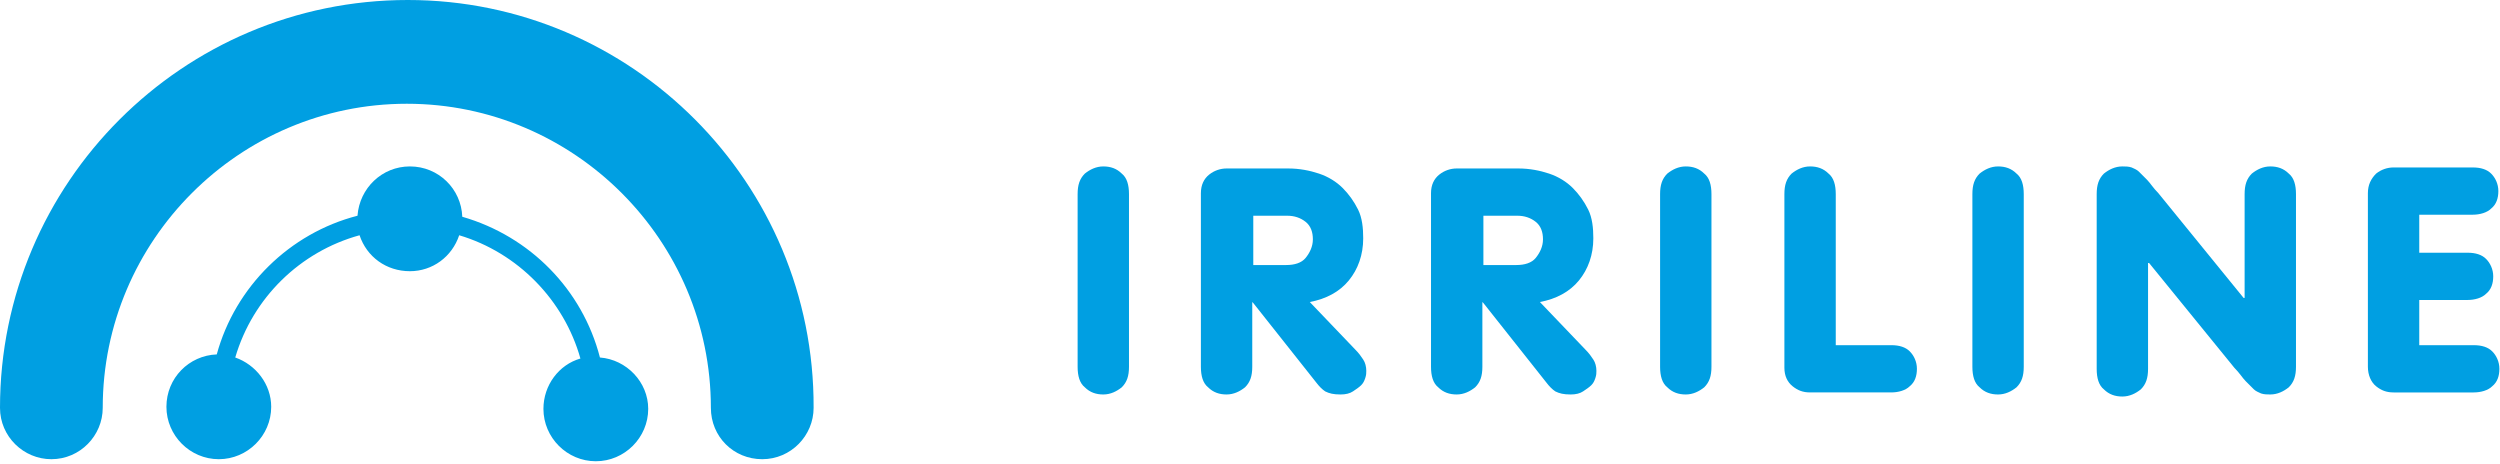 <?xml version="1.0" encoding="UTF-8" standalone="no"?> <svg xmlns="http://www.w3.org/2000/svg" xmlns:xlink="http://www.w3.org/1999/xlink" xmlns:serif="http://www.serif.com/" width="100%" height="100%" viewBox="0 0 1014 188" version="1.1" xml:space="preserve" style="fill-rule:evenodd;clip-rule:evenodd;stroke-linejoin:round;stroke-miterlimit:2;"><path d="M457.917,148.75c-0,3.75 -0.834,6.25 -2.917,8.333c-2.083,1.667 -4.583,2.917 -7.5,2.917c-2.917,-0 -5.417,-0.833 -7.5,-2.917c-2.083,-1.666 -2.917,-4.583 -2.917,-8.333l0,-70c0,-3.75 0.834,-6.25 2.917,-8.333c2.083,-1.667 4.583,-2.917 7.5,-2.917c2.917,0 5.417,0.833 7.5,2.917c2.083,1.666 2.917,4.583 2.917,8.333l-0,70Z" style="fill:#009fe2;fill-rule:nonzero;"></path><path d="M487.083,78.333c0,-3.333 1.25,-5.833 3.334,-7.5c2.083,-1.666 4.583,-2.5 7.083,-2.5l25,0c4.583,0 8.75,0.834 12.5,2.084c3.75,1.25 7.083,3.333 9.583,5.833c2.5,2.5 4.584,5.417 6.25,8.75c1.667,3.333 2.084,7.5 2.084,11.667c-0,6.666 -2.084,12.5 -5.834,17.083c-3.75,4.583 -9.166,7.5 -15.833,8.75l18.333,19.167c1.667,1.666 2.5,2.916 3.334,4.166c0.833,1.25 1.25,2.917 1.25,4.584c-0,0.833 -0,1.666 -0.417,2.916c-0.417,1.25 -0.833,2.084 -1.667,2.917c-0.833,0.833 -2.083,1.667 -3.333,2.5c-1.25,0.833 -2.917,1.25 -5,1.25c-2.917,0 -4.583,-0.417 -6.25,-1.25c-1.25,-0.833 -2.5,-2.083 -3.75,-3.75l-25.417,-32.083l-0.416,-0.417l-0,26.25c-0,3.75 -0.834,6.25 -2.917,8.333c-2.083,1.667 -4.583,2.917 -7.5,2.917c-2.917,0 -5.417,-0.833 -7.5,-2.917c-2.083,-1.666 -2.917,-4.583 -2.917,-8.333l0,-70.417Zm20.834,29.167l13.75,-0c3.333,-0 6.25,-0.833 7.916,-2.917c1.667,-2.083 2.917,-4.583 2.917,-7.5c-0,-2.916 -0.833,-5.416 -2.917,-7.083c-2.083,-1.667 -4.583,-2.5 -7.5,-2.5l-13.75,-0l0,20l-0.416,-0Z" style="fill:#009fe2;fill-rule:nonzero;"></path><path d="M580.417,78.333c-0,-3.333 1.25,-5.833 3.333,-7.5c2.083,-1.666 4.583,-2.5 7.083,-2.5l25,0c4.584,0 8.75,0.834 12.5,2.084c3.75,1.25 7.084,3.333 9.584,5.833c2.5,2.5 4.583,5.417 6.25,8.75c1.666,3.333 2.083,7.5 2.083,11.667c0,6.666 -2.083,12.5 -5.833,17.083c-3.75,4.583 -9.167,7.5 -15.834,8.75l18.334,19.167c1.666,1.666 2.5,2.916 3.333,4.166c0.833,1.25 1.25,2.917 1.25,4.584c0,0.833 0,1.666 -0.417,2.916c-0.416,1.25 -0.833,2.084 -1.666,2.917c-0.834,0.833 -2.084,1.667 -3.334,2.5c-1.25,0.833 -2.916,1.25 -5,1.25c-2.916,0 -4.583,-0.417 -6.25,-1.25c-1.25,-0.833 -2.5,-2.083 -3.75,-3.75l-25.416,-32.083l-0.417,-0.417l0,26.25c0,3.75 -0.833,6.25 -2.917,8.333c-2.083,1.667 -4.583,2.917 -7.5,2.917c-2.916,0 -5.416,-0.833 -7.5,-2.917c-2.083,-1.666 -2.916,-4.583 -2.916,-8.333l-0,-70.417Zm20.833,29.167l13.75,-0c3.333,-0 6.25,-0.833 7.917,-2.917c1.666,-2.083 2.916,-4.583 2.916,-7.5c0,-2.916 -0.833,-5.416 -2.916,-7.083c-2.084,-1.667 -4.584,-2.5 -7.5,-2.5l-13.75,-0l-0,20l-0.417,-0Z" style="fill:#009fe2;fill-rule:nonzero;"></path><path d="M694.167,148.75c-0,3.75 -0.834,6.25 -2.917,8.333c-2.083,1.667 -4.583,2.917 -7.5,2.917c-2.917,-0 -5.417,-0.833 -7.5,-2.917c-2.083,-1.666 -2.917,-4.583 -2.917,-8.333l0,-70c0,-3.75 0.834,-6.25 2.917,-8.333c2.083,-1.667 4.583,-2.917 7.5,-2.917c2.917,0 5.417,0.833 7.5,2.917c2.083,1.666 2.917,4.583 2.917,8.333l-0,70Z" style="fill:#009fe2;fill-rule:nonzero;"></path><path d="M723.75,78.75c0,-3.75 0.833,-6.25 2.917,-8.333c2.083,-1.667 4.583,-2.917 7.5,-2.917c2.916,0 5.416,0.833 7.5,2.917c2.083,1.666 2.916,4.583 2.916,8.333l0,61.25l22.5,-0c3.334,-0 5.834,0.833 7.5,2.5c1.667,1.667 2.917,4.167 2.917,7.083c-0,2.917 -0.833,5.417 -2.917,7.084c-1.666,1.666 -4.583,2.5 -7.5,2.5l-32.916,-0c-2.917,-0 -5,-0.834 -7.084,-2.5c-2.083,-1.667 -3.333,-4.167 -3.333,-7.5l-0,-70.417Z" style="fill:#009fe2;fill-rule:nonzero;"></path><path d="M820.833,148.75c0,3.75 -0.833,6.25 -2.916,8.333c-2.084,1.667 -4.584,2.917 -7.5,2.917c-2.917,-0 -5.417,-0.833 -7.5,-2.917c-2.084,-1.666 -2.917,-4.583 -2.917,-8.333l0,-70c0,-3.75 0.833,-6.25 2.917,-8.333c2.083,-1.667 4.583,-2.917 7.5,-2.917c2.916,0 5.416,0.833 7.5,2.917c2.083,1.666 2.916,4.583 2.916,8.333l0,70Z" style="fill:#009fe2;fill-rule:nonzero;"></path><path d="M850.417,78.75c-0,-3.75 0.833,-6.25 2.916,-8.333c2.084,-1.667 4.584,-2.917 7.5,-2.917c1.25,0 2.5,0 3.75,0.417c0.834,0.416 2.084,0.833 2.917,1.666c0.833,0.834 2.083,2.084 3.333,3.334c1.25,1.25 2.5,3.333 4.584,5.416l34.583,42.5l0.417,0l-0,-42.083c-0,-3.75 0.833,-6.25 2.916,-8.333c2.084,-1.667 4.584,-2.917 7.5,-2.917c2.917,0 5.417,0.833 7.5,2.917c2.084,1.666 2.917,4.583 2.917,8.333l-0,70c-0,3.75 -0.833,6.25 -2.917,8.333c-2.083,1.667 -4.583,2.917 -7.5,2.917c-1.25,-0 -2.5,-0 -3.75,-0.417c-0.833,-0.416 -2.083,-0.833 -2.916,-1.666c-0.834,-0.834 -2.084,-2.084 -3.334,-3.334c-1.25,-1.25 -2.5,-3.333 -4.583,-5.416l-34.583,-42.5l-0.417,-0l-0,42.916c-0,3.75 -0.833,6.25 -2.917,8.334c-2.083,1.666 -4.583,2.916 -7.5,2.916c-2.916,0 -5.416,-0.833 -7.5,-2.916c-2.083,-1.667 -2.916,-4.584 -2.916,-8.334l-0,-70.833Z" style="fill:#009fe2;fill-rule:nonzero;"></path><path d="M960.417,78.333c-0,-3.333 1.25,-5.833 3.333,-7.916c2.083,-1.667 4.583,-2.5 7.083,-2.5l32.084,-0c3.333,-0 5.833,0.833 7.5,2.5c1.666,1.666 2.916,4.166 2.916,7.083c0,2.917 -0.833,5.417 -2.916,7.083c-1.667,1.667 -4.584,2.5 -7.5,2.5l-21.667,0l0,15.417l19.583,-0c3.334,-0 5.834,0.833 7.5,2.5c1.667,1.667 2.917,4.167 2.917,7.083c0,2.917 -0.833,5.417 -2.917,7.084c-1.666,1.666 -4.583,2.5 -7.5,2.5l-19.583,-0l0,18.333l22.083,-0c3.334,-0 5.834,0.833 7.5,2.5c1.667,1.667 2.917,4.167 2.917,7.083c0,2.917 -0.833,5.417 -2.917,7.084c-1.666,1.666 -4.583,2.5 -7.5,2.5l-32.5,-0c-2.916,-0 -5,-0.834 -7.083,-2.5c-2.083,-1.667 -3.333,-4.584 -3.333,-7.917l-0,-70.417Z" style="fill:#009fe2;fill-rule:nonzero;"></path><path d="M165.417,0c-91.25,0 -165.417,74.167 -165.417,165.417c0,11.666 9.583,20.833 20.833,20.833c11.667,0 20.834,-9.583 20.834,-20.833c-0,-67.917 55.416,-123.334 123.333,-123.334c67.917,0 123.333,55.417 123.333,123.334c0,11.666 9.167,20.833 20.834,20.833c11.666,0 20.833,-9.583 20.833,-20.833c0.417,-91.25 -73.75,-165.417 -164.583,-165.417Z" style="fill:#009fe2;fill-rule:nonzero;"></path><path d="M243.333,145c-7.083,-27.5 -28.333,-49.167 -55.833,-57.083c-0.417,-11.25 -9.583,-20.417 -21.25,-20.417c-11.25,0 -20.417,8.75 -21.25,20c-27.5,7.083 -49.583,28.75 -57.083,56.25c-11.25,0.417 -20.417,9.583 -20.417,21.25c0,11.667 9.583,21.25 21.25,21.25c11.667,0 21.25,-9.583 21.25,-21.25c0,-9.167 -6.25,-17.083 -14.583,-20c7.083,-24.167 26.25,-42.917 50.416,-49.583c2.917,8.75 10.834,14.583 20.417,14.583c9.167,0 17.083,-5.833 20,-14.583c23.75,7.083 42.5,26.25 49.167,50c-8.75,2.5 -15,10.833 -15,20.416c-0,11.667 9.583,21.25 21.25,21.25c11.666,0 21.25,-9.583 21.25,-21.25c-0,-10.833 -8.75,-20 -19.584,-20.833Z" style="fill:#009fe2;fill-rule:nonzero;"></path></svg> 